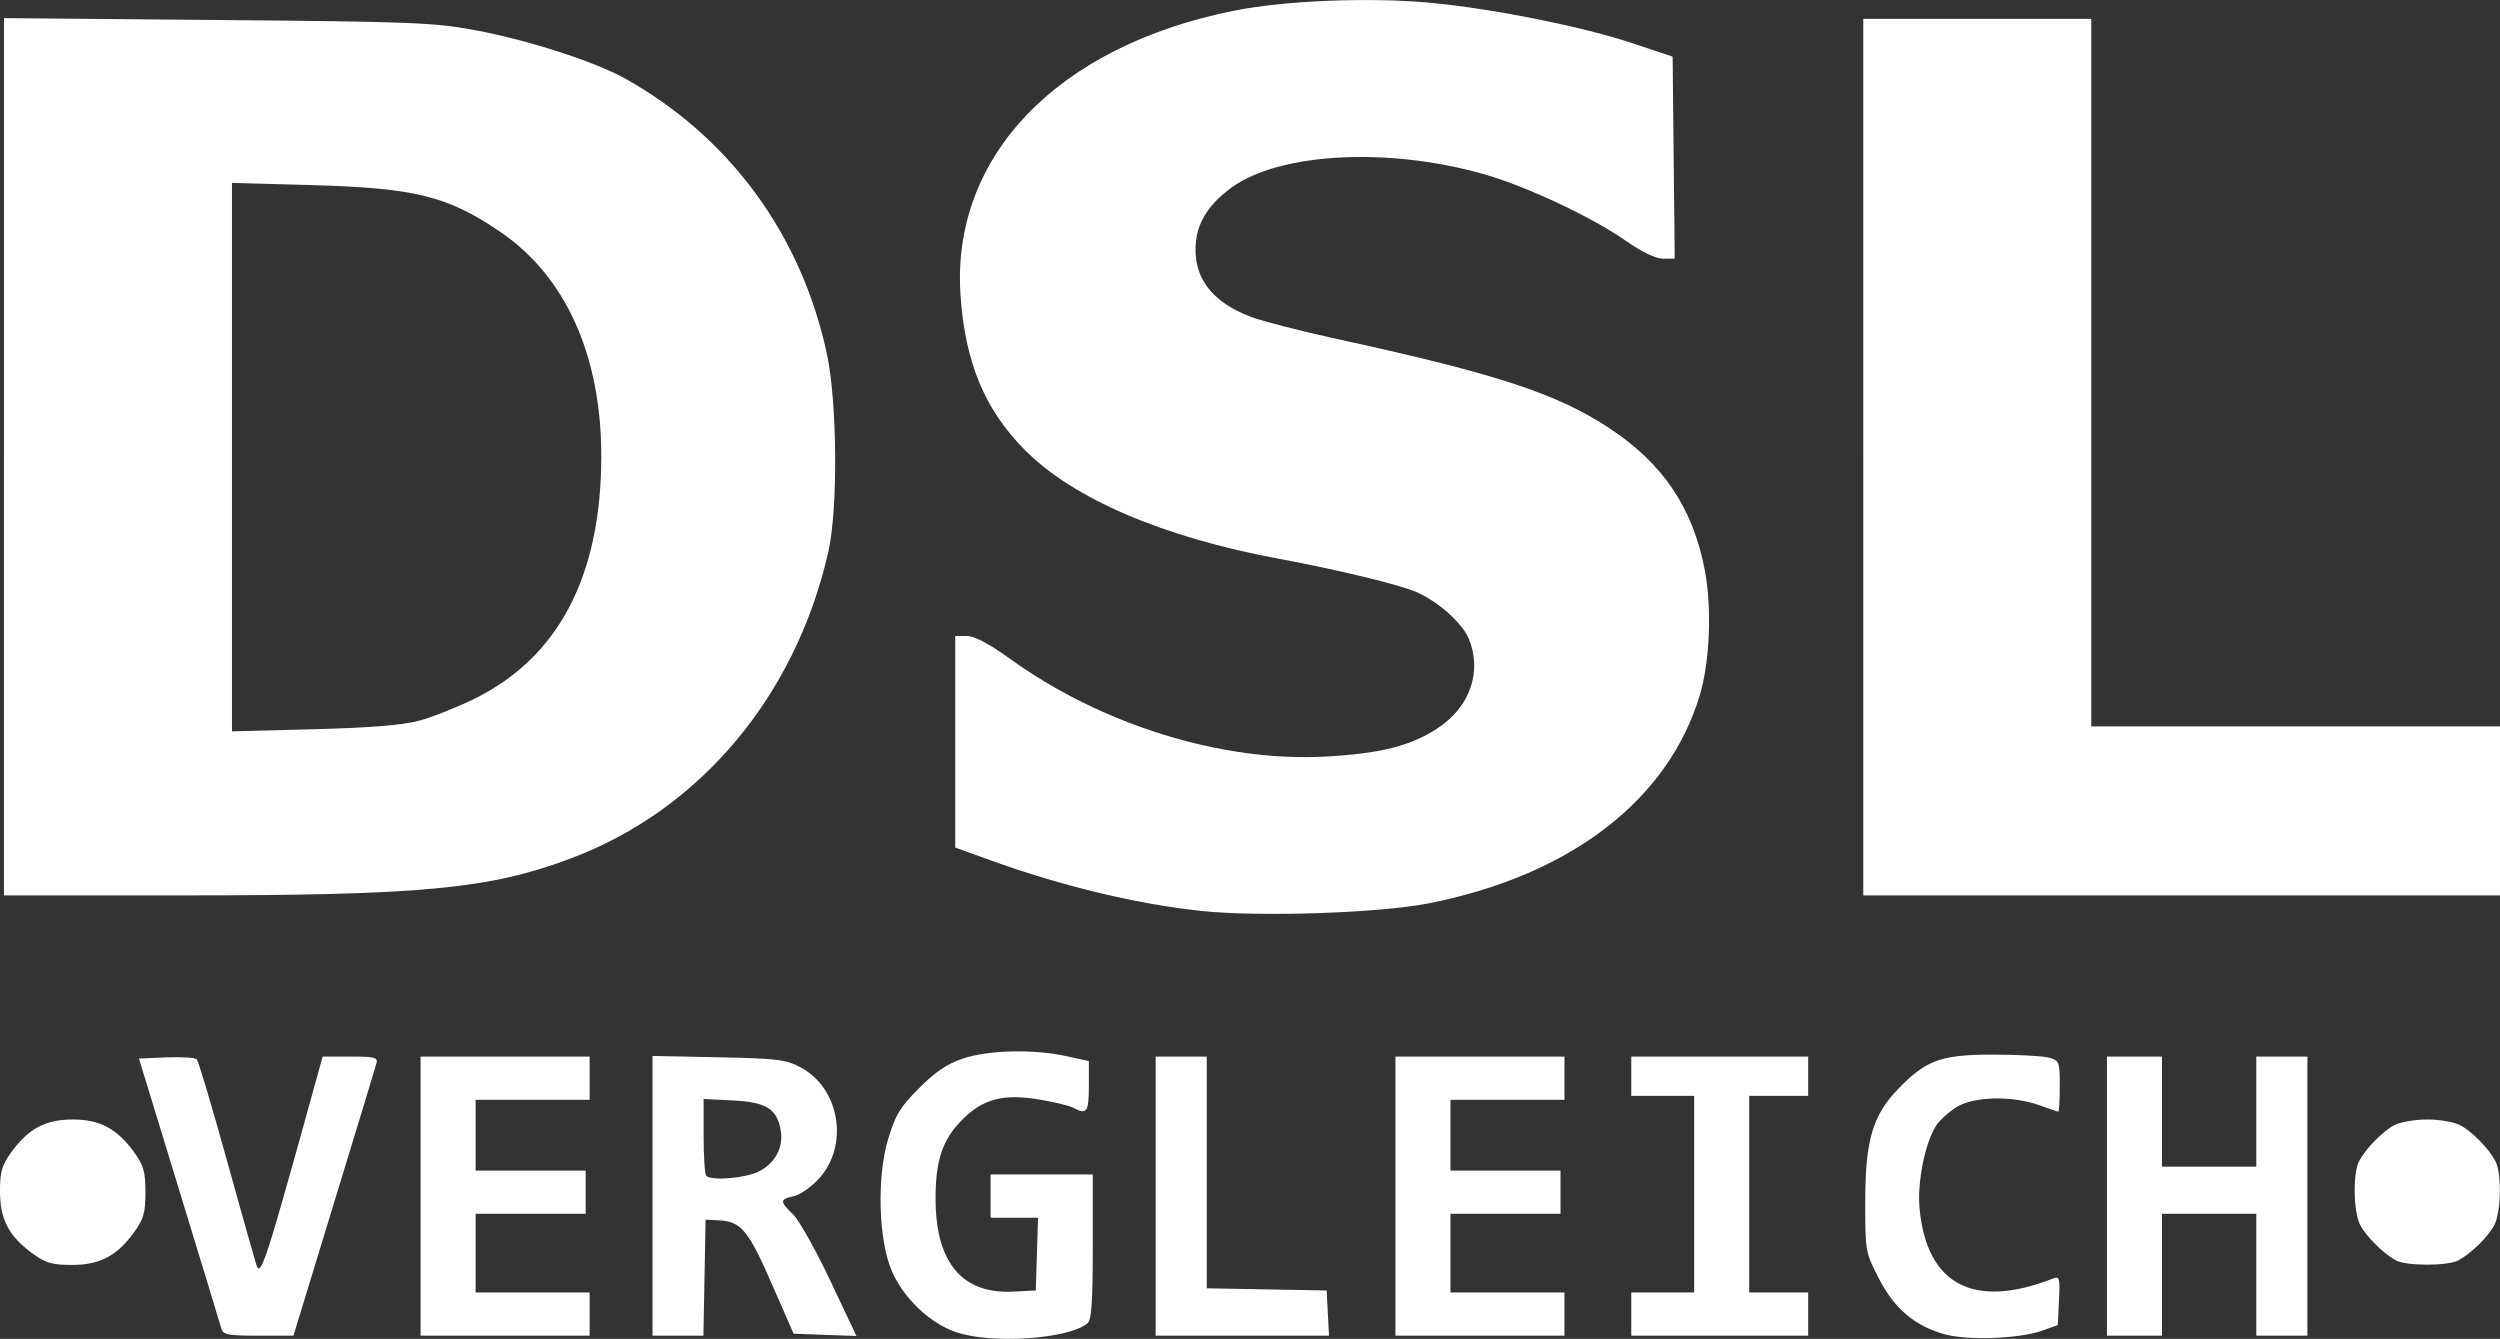 <?xml version="1.0" encoding="UTF-8" standalone="no"?>
<!-- Created with Inkscape (http://www.inkscape.org/) -->
<svg id="svg2" xmlns:rdf="http://www.w3.org/1999/02/22-rdf-syntax-ns#" xmlns="http://www.w3.org/2000/svg" height="158.78mm" width="296.48mm" version="1.1" xmlns:cc="http://creativecommons.org/ns#" xmlns:dc="http://purl.org/dc/elements/1.1/" viewBox="0 0 1050.534 562.604">
 <rect x="0" y="0" width="1050.534" height="562.604" fill="#333333" stroke="none"/>
 <g id="layer1" transform="translate(.131 -309.64)">
  <path id="path3371" fill="#fff" d="m401.53 869.4c-10.993-3.797-21.909-14.191-26.874-25.592-5.655-12.985-6.403-39.66-1.559-55.607 3.088-10.167 5.049-13.383 13.024-21.357 6.892-6.892 11.799-10.193 18.457-12.414 10.704-3.571 29.545-4.003 43.343-0.993l9.498 2.072v10.619c0 10.851-0.862 12.043-6.516 9.016-1.648-0.882-8.104-2.447-14.347-3.478-15.514-2.562-23.985-0.215-32.977 9.134-7.769 8.079-10.585 16.762-10.571 32.605 0.024 26.84 11.179 40.122 32.748 38.99l9.363-0.491 0.475-15.279 0.475-15.279h-9.973-9.973v-9.085-9.085h21.473 21.473v30.356c0 22.979-0.525 30.791-2.159 32.148-8.049 6.68-40.498 8.86-55.38 3.72zm415.48 0.902c-12.649-3.571-21.014-10.663-27.583-23.385-5.75-11.137-5.781-11.316-5.752-32.838 0.034-25.381 3.155-35.858 14.015-47.049 11.63-11.983 17.896-14.234 39.639-14.234 10.448 0 21.04 0.572 23.538 1.27 4.357 1.219 4.542 1.706 4.542 11.975 0 5.888-0.278 10.705-0.618 10.705-0.34 0-3.871-1.188-7.846-2.64-11.251-4.109-27.574-3.792-34.804 0.676-3.269 2.021-7.15 5.514-8.624 7.764-4.688 7.155-8.058 23.846-7.032 34.832 3.004 32.171 22.773 42.559 56.118 29.49 2.702-1.059 2.929-0.216 2.478 9.207l-0.497 10.373-6.607 2.361c-9.494 3.393-31.404 4.19-40.966 1.49zm-724.1-2.29c-0.439-1.59-8.416-27.79-17.725-58.23l-16.927-55.33 11.526-0.49c6.339-0.27 12.088 0.102 12.774 0.826 0.687 0.724 6.196 19.156 12.243 40.959 6.047 21.804 11.794 42.201 12.771 45.327 1.815 5.807 3.954-0.837 26.157-81.253l1.71-6.194h11.691c10.33 0 11.601 0.337 10.913 2.891-0.428 1.59-8.449 27.977-17.824 58.638l-17.046 55.748h-14.733c-12.626 0-14.847-0.413-15.532-2.891zm83.698-55.748v-58.638h35.513 35.513v9.085 9.085h-23.951-23.951v14.866 14.866h23.125 23.125v9.085 9.085h-23.125-23.125v16.518 16.518h23.951 23.951v9.085 9.085h-35.513-35.513v-58.638zm97.455-0.139v-58.778l27.667 0.567c24.736 0.507 28.394 0.954 34.521 4.217 16.513 8.795 20.498 32.662 7.8 46.717-3.164 3.502-7.941 6.848-10.616 7.436-5.955 1.308-5.98 2.099-0.245 7.718 2.489 2.439 9.485 14.919 15.546 27.733l11.019 23.298-13.198-0.478-13.199-0.478-9.287-21.21c-9.818-22.422-12.844-26.011-22.303-26.444l-5.406-0.248-0.457 24.364-0.457 24.364h-10.692-10.692v-58.778zm44.596-10.187c7.056-3.526 10.592-10.309 9.212-17.668-1.649-8.79-6.125-11.512-20.093-12.218l-12.242-0.618v15.597c0 8.578 0.496 16.093 1.101 16.698 2.186 2.186 16.37 1.032 22.022-1.792zm166.83 10.326v-58.638h10.737 10.737v48.685 48.685l25.19 0.456 25.19 0.456 0.495 9.498 0.495 9.498h-36.422-36.422v-58.638zm100.76 0v-58.638h35.513 35.513v9.085 9.085h-23.951-23.951v14.866 14.866h23.125 23.125v9.085 9.085h-23.125-23.125v16.518 16.518h23.951 23.951v9.085 9.085h-35.513-35.513v-58.638zm99.107 49.554v-9.085h13.214 13.214v-41.295-41.295h-13.214-13.214v-8.259-8.259h37.165 37.165v8.259 8.259h-12.388-12.388v41.295 41.295h12.388 12.388v9.085 9.085h-37.165-37.165v-9.085zm199.87-49.554v-58.638h11.562 11.562v23.125 23.125h19.821 19.821v-23.125-23.125h10.737 10.737v58.638 58.638h-10.737-10.737v-25.603-25.603h-19.821-19.821v25.603 25.603h-11.562-11.562v-58.638zm-871.67 24.11c-9.945-7.21-13.695-14.36-13.695-26.12 0-8.285 0.775-10.95 4.797-16.503 7.124-9.835 14.384-13.694 25.761-13.694 11.376 0 18.636 3.859 25.761 13.694 4.067 5.615 4.797 8.181 4.797 16.864 0 8.683-0.73 11.249-4.797 16.864-7.204 9.945-14.356 13.694-26.121 13.694-8.285 0-10.95-0.775-16.503-4.797zm993.07 2.874c-5.262-2.903-12.483-10.082-15.013-14.926-2.787-5.334-3.077-21.557-0.477-26.619 2.74-5.334 9.917-12.665 14.995-15.318 2.453-1.282 8.622-2.33 13.709-2.33 5.087 0 11.256 1.049 13.709 2.33 5.078 2.653 12.255 9.984 14.995 15.318 2.601 5.062 2.31 21.285-0.477 26.619-2.653 5.078-9.984 12.255-15.318 14.995-4.602 2.365-21.795 2.319-26.124-0.07zm-501.67-146.8c-27.187-2.84-58.941-10.468-89.226-21.436l-14.453-5.234v-44.442-44.442h4.849c3.291 0 9.262 3.171 18.583 9.87 38.228 27.474 88.58 43.07 131.74 40.806 23.465-1.23 36.247-4.453 47.706-12.027 13.456-8.893 18.615-23.863 12.922-37.49-2.773-6.636-12.707-15.513-21.923-19.59-7.043-3.116-33.075-9.432-57.54-13.961-49.1-9.091-86.913-25.304-107.32-46.018-16.681-16.93-24.848-36.623-26.787-64.594-4.052-58.468 40.585-104.94 115.05-119.78 21.459-4.277 57.179-5.698 82.589-3.287 26.576 2.522 64.068 10.055 85.067 17.092l16.518 5.535 0.441 42.437 0.441 42.437h-4.904c-3.14 0-8.752-2.69-15.601-7.478-14.227-9.945-41.408-22.744-59.198-27.875-40.304-11.624-86.18-9.274-106.51 5.456-9.062 6.565-13.988 13.955-14.942 22.419-1.668 14.798 6.165 25.613 23.155 31.97 4.935 1.846 21.163 6.014 36.062 9.261 66.828 14.566 92.168 22.841 114.17 37.283 22.817 14.979 35.423 33.662 40.407 59.89 3.026 15.921 2.136 38.314-2.082 52.422-13.211 44.179-54.426 75.837-114.01 87.573-20.68 4.073-70.742 5.759-95.193 3.205zm-503.41-190.87v-184.33l89.609 0.786c82.342 0.723 91.135 1.071 108.42 4.294 22.166 4.132 50.182 13.164 62.949 20.293 43.852 24.488 73.896 65.38 84.742 115.34 4.451 20.503 4.796 65.532 0.641 83.743-13.819 60.57-53.921 108.27-108.15 128.64-34.199 12.846-62.222 15.524-162.65 15.547l-75.569 0.017v-184.33zm174.26 110.96c5.451-1.458 15.881-5.572 23.177-9.143 35.461-17.353 53.442-51.49 53.552-101.67 0.093-42.651-14.953-76.067-42.705-94.845-22.024-14.902-35.66-18.261-79.035-19.469l-33.449-0.932v115.24 115.24l34.275-0.89c23.739-0.617 37.321-1.705 44.185-3.541zm607.03-110.81v-184.17h47.902 47.902v148.66 148.66h85.893 85.893v35.513 35.513h-133.79-133.79v-184.17z"/>
 </g>
</svg>
